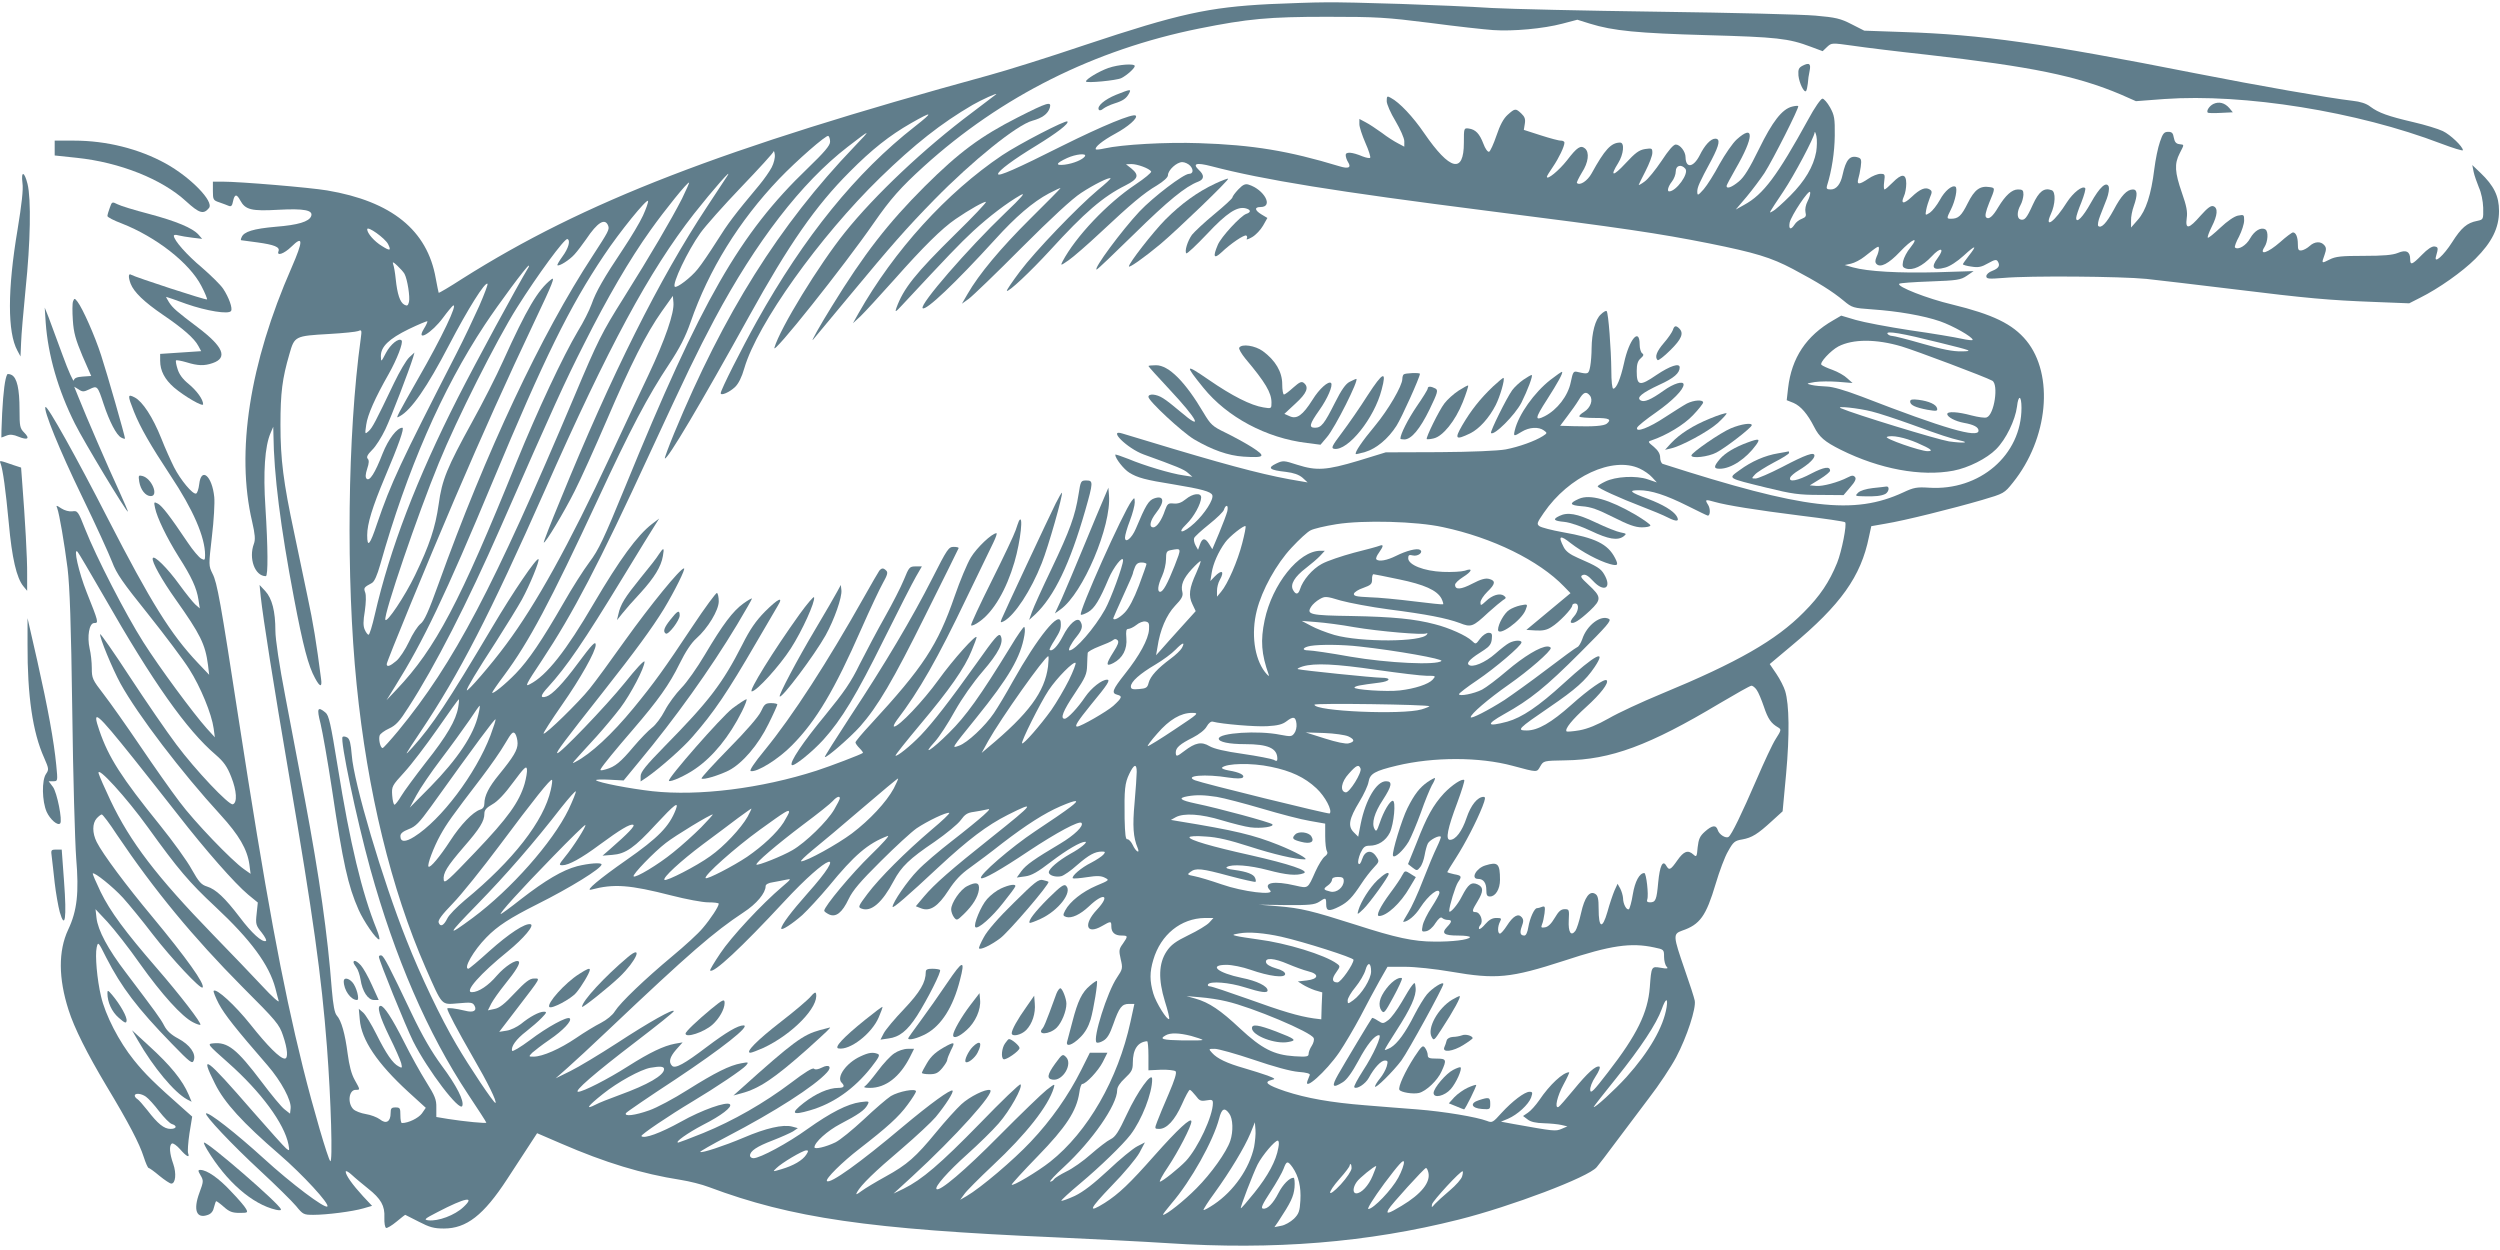 <?xml version="1.0" standalone="no"?>
<!DOCTYPE svg PUBLIC "-//W3C//DTD SVG 20010904//EN"
 "http://www.w3.org/TR/2001/REC-SVG-20010904/DTD/svg10.dtd">
<svg version="1.0" xmlns="http://www.w3.org/2000/svg"
 width="1280pt" height="640pt" viewBox="0 0 1280 640"
 preserveAspectRatio="xMidYMid meet">
<g transform="translate(0,640) scale(0.1,-0.1)"
fill="#607d8b" stroke="none">
<path d="M6500 6379 c-312 -16 -464 -49 -944 -209 -180 -61 -403 -131 -495
-156 -1368 -375 -2069 -646 -2694 -1041 -65 -42 -119 -74 -121 -72 -1 2 -8 36
-15 74 -43 246 -225 394 -556 450 -89 15 -446 45 -537 45 l-48 0 0 -48 c0 -44
2 -48 33 -58 17 -6 39 -14 48 -18 12 -5 18 0 22 23 8 38 19 39 37 5 26 -48 57
-56 196 -48 131 7 179 -2 167 -33 -11 -28 -67 -45 -181 -54 -114 -10 -164 -25
-175 -54 -4 -8 -5 -15 -2 -15 2 0 39 -5 82 -11 88 -12 117 -24 109 -45 -11
-27 28 -14 66 23 61 60 61 31 1 -107 -215 -490 -286 -945 -202 -1301 15 -65
17 -92 9 -113 -28 -75 5 -166 61 -166 12 0 11 147 -2 352 -12 180 -3 313 26
380 l14 33 1 -40 c2 -203 36 -473 105 -836 47 -248 74 -350 108 -411 25 -47
37 -48 31 -5 -24 186 -40 286 -70 425 -19 89 -49 235 -68 325 -55 257 -70 375
-70 552 0 165 9 236 46 363 26 91 28 92 203 102 72 4 139 11 149 15 18 8 19 5
13 -39 -68 -491 -76 -1227 -21 -1771 55 -547 177 -1048 353 -1450 88 -199 78
-189 167 -182 67 6 74 5 84 -13 13 -25 -7 -36 -48 -25 -50 12 -92 17 -92 11 0
-12 51 -109 131 -248 78 -134 123 -227 116 -235 -6 -6 -134 185 -201 300 -79
134 -183 352 -254 532 -124 311 -271 808 -281 949 -5 59 -10 82 -23 90 -9 5
-20 7 -24 3 -14 -14 70 -414 142 -676 126 -454 294 -842 500 -1153 52 -78 94
-143 94 -146 0 -5 -114 6 -196 19 l-60 10 0 48 c1 41 -7 60 -52 132 -29 46
-80 138 -113 204 -62 123 -103 185 -120 185 -21 0 -6 -53 44 -156 30 -60 57
-122 61 -137 6 -26 5 -27 -13 -17 -30 15 -64 65 -114 165 -25 50 -55 99 -67
110 l-23 20 5 -55 c8 -104 90 -225 248 -370 l90 -82 -20 -29 c-18 -24 -69 -49
-102 -49 -5 0 -8 18 -8 40 0 36 -2 40 -25 40 -21 0 -25 -5 -25 -29 0 -44 -23
-58 -55 -32 -15 11 -47 23 -72 27 -25 4 -54 15 -64 25 -31 31 -23 99 12 99 24
0 24 -1 -5 51 -17 30 -28 74 -36 134 -13 101 -32 170 -56 196 -11 13 -18 51
-25 131 -22 287 -63 575 -138 975 -27 142 -72 378 -100 526 -31 160 -51 295
-51 337 0 100 -17 166 -52 204 l-29 31 6 -60 c12 -111 65 -447 145 -915 123
-720 166 -1027 194 -1390 21 -273 30 -598 17 -585 -12 12 -87 267 -140 480
-107 431 -191 888 -331 1795 -90 585 -108 688 -132 733 -20 41 -20 42 -3 190
10 83 15 174 12 202 -11 109 -67 156 -77 66 -3 -25 -10 -46 -16 -48 -17 -6
-80 70 -113 135 -16 32 -46 98 -65 147 -44 110 -96 189 -136 210 -37 19 -38
13 -4 -73 33 -82 83 -169 187 -327 116 -174 177 -315 177 -407 0 -26 -2 -28
-20 -18 -11 6 -42 42 -68 81 -94 140 -132 188 -153 200 -21 11 -22 10 -15 -22
10 -49 59 -151 121 -250 66 -103 92 -160 101 -219 l7 -45 -23 20 c-12 11 -49
57 -81 101 -62 86 -131 154 -137 136 -6 -18 47 -112 118 -212 126 -178 151
-228 165 -335 l6 -50 -58 61 c-139 147 -240 309 -461 739 -158 309 -310 581
-319 571 -13 -12 72 -221 186 -456 71 -146 140 -298 155 -337 23 -61 54 -105
184 -267 86 -108 181 -234 211 -282 58 -91 115 -230 125 -304 l6 -45 -41 45
c-69 77 -244 314 -325 442 -90 141 -243 439 -298 579 -36 92 -39 95 -66 91
-16 -2 -39 4 -56 15 -26 17 -28 17 -21 1 11 -30 36 -176 53 -308 11 -93 18
-282 24 -730 4 -333 14 -672 20 -753 15 -178 5 -270 -41 -367 -51 -109 -50
-249 2 -411 29 -92 95 -223 194 -389 115 -191 169 -295 191 -364 10 -31 21
-56 25 -56 4 0 29 -18 55 -40 27 -22 54 -40 61 -40 22 0 27 52 10 101 -19 53
-22 95 -7 104 6 4 25 -10 42 -29 33 -38 51 -47 41 -20 -3 9 0 54 7 101 l14 86
-35 31 c-162 143 -206 187 -264 259 -75 93 -146 230 -168 327 -20 84 -31 209
-22 249 7 31 8 30 49 -52 78 -152 159 -259 335 -440 96 -99 106 -106 113 -86
13 34 -20 80 -80 112 -36 19 -58 40 -71 65 -19 37 -43 69 -197 273 -91 119
-143 216 -150 280 l-5 44 61 -65 c33 -36 109 -132 167 -215 111 -156 214 -270
271 -299 19 -10 36 -15 38 -13 8 7 -106 155 -225 292 -161 186 -236 287 -286
389 -24 50 -42 92 -40 94 8 8 104 -69 155 -125 29 -32 98 -116 153 -188 96
-124 244 -282 254 -271 15 15 -83 152 -258 363 -131 157 -253 320 -284 382
-23 46 -23 95 0 121 10 11 22 20 26 20 5 0 40 -46 77 -103 192 -285 391 -526
643 -780 175 -175 189 -192 208 -249 24 -70 27 -118 9 -118 -24 0 -88 64 -176
175 -79 99 -174 186 -188 172 -3 -3 9 -33 26 -66 30 -56 86 -127 250 -316 70
-81 123 -180 118 -220 l-3 -27 -28 22 c-16 12 -68 75 -116 139 -129 171 -175
207 -250 199 -31 -3 -29 -5 78 -100 168 -149 287 -311 308 -418 6 -33 5 -34
-12 -20 -10 8 -87 94 -171 190 -242 279 -274 302 -193 141 48 -97 141 -199
331 -363 118 -102 257 -253 244 -265 -12 -13 -185 117 -326 246 -145 132 -284
240 -295 230 -9 -9 133 -160 277 -293 81 -75 163 -156 184 -181 35 -43 39 -45
88 -45 69 0 201 17 256 33 l45 13 -46 49 c-55 60 -89 108 -89 126 0 7 15 -1
32 -17 18 -17 55 -47 82 -69 67 -53 87 -89 84 -149 -1 -28 3 -51 9 -53 5 -2
29 12 53 32 23 19 43 35 45 35 1 0 32 -16 69 -35 56 -29 78 -35 129 -35 115 0
203 68 323 252 37 57 87 133 111 170 l43 66 123 -53 c226 -98 414 -155 612
-186 44 -7 109 -23 145 -37 422 -158 818 -216 1770 -257 195 -9 456 -22 579
-30 544 -36 1023 3 1491 121 266 67 663 217 705 268 11 13 55 70 97 127 43 57
119 159 170 226 52 67 114 161 140 210 55 104 103 251 95 290 -3 16 -26 87
-51 158 -60 174 -61 183 -14 200 92 31 123 75 172 239 19 64 47 140 64 168 26
47 34 54 72 60 50 9 79 27 152 94 l55 50 18 193 c18 199 16 354 -5 423 -6 20
-26 60 -45 88 l-34 50 112 94 c251 209 355 354 396 557 l12 55 74 13 c93 15
342 77 493 121 112 33 114 34 158 89 181 225 212 552 69 727 -70 85 -171 134
-380 185 -127 30 -285 92 -271 106 3 4 75 9 159 12 138 5 156 8 187 29 l35 24
-190 -6 c-192 -5 -352 4 -428 25 l-42 12 32 7 c18 4 49 20 69 36 71 56 74 58
74 41 0 -9 -5 -28 -12 -42 -8 -19 -8 -29 0 -37 20 -20 62 2 119 62 63 67 103
84 54 22 -17 -20 -33 -51 -37 -69 -5 -26 -3 -32 15 -38 35 -11 84 12 131 62
46 50 69 44 31 -8 -37 -49 -24 -66 38 -49 24 6 62 31 95 61 62 57 71 56 26 -1
-16 -21 -30 -40 -30 -43 0 -3 20 -9 44 -12 35 -6 52 -2 85 17 34 19 43 21 50
9 13 -21 4 -35 -29 -48 -17 -6 -30 -18 -30 -27 0 -14 11 -15 88 -9 133 12 602
8 732 -5 63 -7 261 -30 440 -52 389 -48 493 -57 727 -66 l178 -7 55 28 c95 47
218 134 284 200 85 85 121 158 121 245 0 76 -26 129 -95 195 l-42 40 7 -35 c4
-19 17 -55 27 -80 12 -26 21 -69 22 -104 1 -60 1 -60 -31 -67 -52 -10 -81 -35
-128 -109 -44 -69 -94 -113 -83 -74 13 45 12 49 -7 52 -13 2 -36 -13 -65 -43
-50 -51 -60 -55 -60 -21 0 38 -21 49 -63 31 -27 -11 -74 -15 -175 -15 -115 0
-144 -3 -175 -19 -41 -21 -42 -21 -25 25 9 26 9 36 -1 48 -18 22 -50 20 -75
-3 -12 -11 -30 -21 -41 -23 -17 -2 -20 3 -20 32 0 36 -10 60 -25 60 -5 0 -35
-22 -66 -50 -63 -55 -109 -70 -80 -25 18 28 21 80 5 90 -22 14 -56 -6 -78 -45
-20 -37 -62 -62 -78 -47 -3 4 6 29 21 56 14 28 26 65 26 82 0 30 -1 31 -32 25
-19 -4 -54 -28 -90 -62 -33 -31 -61 -54 -64 -51 -3 3 6 28 20 56 30 59 33 96
9 105 -13 5 -30 -8 -66 -48 -60 -69 -79 -73 -71 -13 5 32 -1 63 -25 131 -36
104 -39 147 -11 201 24 48 25 43 -2 47 -17 2 -24 12 -28 33 -4 24 -10 30 -29
30 -21 0 -28 -9 -42 -51 -10 -28 -23 -91 -29 -140 -16 -130 -43 -213 -84 -259
l-35 -40 0 35 c-1 19 6 53 14 75 20 57 19 85 -4 85 -31 0 -60 -31 -99 -105
-37 -68 -64 -96 -79 -82 -4 5 0 28 10 53 9 24 25 63 34 87 9 24 13 51 10 61
-12 30 -47 -2 -92 -83 -40 -72 -75 -108 -75 -77 0 9 12 45 27 81 14 36 23 68
19 72 -14 14 -61 -23 -93 -72 -62 -99 -118 -141 -83 -62 24 51 26 115 5 123
-39 15 -66 -6 -97 -74 -32 -71 -43 -83 -65 -75 -17 7 -16 41 2 73 8 14 14 37
15 53 0 23 -4 27 -28 27 -31 0 -64 -30 -101 -91 -28 -48 -49 -65 -62 -52 -7 7
-2 30 15 73 32 77 32 78 4 82 -50 8 -78 -12 -113 -82 -33 -66 -48 -80 -86 -80
-23 0 -23 2 0 48 22 44 35 108 23 116 -17 10 -55 -21 -80 -68 -15 -27 -38 -56
-51 -65 -24 -15 -24 -15 -19 14 3 17 12 45 19 63 12 28 12 34 -1 42 -22 14
-50 2 -92 -38 -41 -39 -58 -37 -40 3 7 14 12 44 12 65 0 52 -23 53 -70 5 -19
-19 -37 -35 -41 -35 -4 0 -5 18 -2 40 5 37 4 40 -19 40 -14 0 -42 -11 -62 -25
-46 -31 -60 -32 -52 -2 4 12 10 41 13 63 5 36 2 43 -14 48 -41 13 -62 -11 -79
-89 -10 -48 -32 -75 -60 -75 -20 0 -24 4 -20 18 25 79 39 173 40 257 1 89 -2
105 -24 145 -14 25 -32 45 -39 45 -8 0 -41 -47 -72 -105 -160 -291 -230 -385
-329 -439 l-43 -24 56 66 c30 36 71 91 91 121 44 69 179 336 173 343 -3 2 -17
1 -32 -3 -51 -13 -100 -76 -169 -217 -49 -100 -76 -144 -103 -166 -36 -30 -63
-40 -63 -23 0 4 21 43 46 87 95 164 97 233 6 151 -21 -19 -60 -76 -88 -126
-27 -51 -63 -108 -81 -129 -30 -33 -32 -34 -33 -13 0 23 9 45 74 165 40 77 45
107 18 107 -23 0 -54 -33 -80 -86 -32 -62 -71 -67 -72 -9 0 29 -28 65 -50 65
-12 0 -37 -29 -73 -84 -31 -46 -69 -93 -86 -105 -17 -13 -31 -20 -31 -18 0 2
16 34 35 71 19 37 35 79 35 93 0 24 -2 25 -37 20 -31 -5 -50 -19 -100 -73 -65
-70 -82 -69 -38 1 28 45 34 105 10 105 -46 0 -79 -36 -146 -158 -21 -38 -60
-64 -75 -49 -3 2 9 26 25 53 34 52 40 104 16 124 -22 18 -40 7 -92 -61 -41
-52 -103 -103 -103 -84 0 4 14 26 31 51 30 44 59 104 59 124 0 5 -8 10 -17 10
-10 -1 -57 12 -104 27 l-87 28 5 31 c4 24 0 36 -18 53 -29 27 -32 27 -70 -7
-21 -19 -39 -52 -57 -106 -15 -44 -32 -81 -38 -83 -7 -2 -20 16 -29 41 -20 52
-40 73 -75 78 -25 3 -25 2 -25 -73 0 -160 -71 -143 -203 49 -58 85 -127 158
-171 181 -19 11 -21 9 -21 -17 0 -15 20 -61 45 -102 24 -41 45 -87 45 -103 l0
-28 -32 17 c-18 9 -56 33 -83 54 -28 20 -65 45 -83 54 l-32 17 0 -27 c0 -14
14 -57 31 -96 17 -38 28 -73 24 -76 -3 -3 -20 0 -38 7 -55 23 -87 25 -87 7 0
-9 5 -25 12 -36 18 -28 3 -36 -45 -21 -261 79 -442 109 -717 118 -169 6 -396
-7 -485 -27 -22 -5 -41 -7 -44 -5 -9 10 32 44 100 81 65 35 116 80 104 92 -13
13 -172 -53 -375 -154 -237 -119 -330 -160 -330 -145 0 16 80 75 195 145 106
65 170 114 160 124 -8 9 -249 -116 -334 -173 -284 -191 -554 -488 -736 -810
l-28 -50 38 35 c20 19 99 105 175 190 146 165 242 260 312 308 71 49 150 93
156 88 3 -3 -67 -77 -155 -163 -208 -205 -267 -279 -304 -381 -8 -23 -3 -20
32 18 232 249 291 311 362 377 84 77 171 143 242 184 29 16 7 -10 -79 -92
-191 -183 -439 -469 -422 -487 16 -15 167 128 371 352 105 116 193 192 276
236 32 17 59 29 59 27 0 -2 -70 -73 -156 -158 -151 -150 -262 -283 -320 -384
l-29 -50 35 25 c19 14 141 131 270 261 154 154 259 251 305 281 67 44 144 82
151 75 2 -2 -27 -29 -64 -59 -106 -89 -322 -314 -400 -418 -39 -52 -69 -96
-67 -99 8 -8 119 96 221 207 177 194 271 275 387 333 65 33 71 52 30 86 l-28
22 28 1 c30 0 91 -22 101 -38 3 -5 -33 -35 -81 -67 -144 -96 -306 -267 -373
-394 -11 -22 -10 -22 32 7 23 16 97 80 163 142 157 147 221 201 289 241 34 21
56 41 56 52 0 26 45 67 73 67 13 0 32 -9 41 -19 18 -20 15 -41 -6 -41 -28 0
-183 -118 -254 -193 -90 -96 -239 -297 -219 -297 4 0 91 83 194 184 171 168
260 241 326 266 31 12 32 33 4 59 -36 34 -14 40 63 20 268 -70 633 -129 1418
-229 694 -88 873 -115 1130 -166 238 -48 317 -72 429 -131 130 -69 202 -114
261 -163 43 -36 49 -37 145 -44 132 -9 264 -32 348 -61 66 -23 167 -80 167
-95 0 -4 -26 -1 -58 6 -31 7 -149 27 -262 43 -112 17 -238 41 -279 53 l-74 22
-41 -24 c-138 -79 -213 -192 -231 -347 l-7 -62 35 -14 c37 -16 72 -57 105
-122 27 -53 53 -76 137 -118 199 -99 411 -138 576 -107 78 15 171 62 219 110
51 51 98 149 107 218 7 63 23 58 23 -6 0 -242 -214 -426 -474 -409 -62 4 -78
1 -131 -24 -253 -117 -506 -87 -1232 146 -7 3 -13 17 -13 32 0 19 -10 36 -32
55 -31 25 -32 27 -13 33 77 26 167 80 213 129 29 30 52 60 52 65 0 16 -47 13
-83 -5 -17 -9 -67 -41 -112 -70 -81 -54 -152 -81 -143 -54 2 8 47 44 99 80 82
58 139 115 139 141 0 21 -51 6 -102 -31 -66 -47 -100 -61 -118 -50 -23 14 6
38 96 80 75 34 104 60 104 89 0 24 -49 8 -119 -39 -86 -59 -101 -56 -101 20 0
34 5 52 20 65 16 14 17 20 8 26 -7 5 -13 25 -13 45 0 90 -54 27 -80 -95 -18
-81 -39 -131 -55 -131 -6 0 -10 39 -10 93 -1 109 -15 296 -24 304 -3 4 -17 -4
-30 -17 -28 -25 -46 -93 -47 -173 0 -29 -3 -70 -7 -92 -8 -41 -10 -42 -62 -30
-24 6 -26 4 -38 -53 -14 -69 -69 -140 -133 -173 -52 -26 -51 -12 11 84 57 89
83 137 78 143 -2 2 -29 -17 -60 -41 -83 -65 -163 -178 -182 -257 -8 -33 -6
-34 36 -8 38 23 86 26 113 6 18 -13 17 -14 -6 -29 -39 -25 -122 -55 -190 -68
-38 -7 -174 -13 -339 -14 l-275 -1 -140 -43 c-164 -49 -214 -52 -312 -21 -71
23 -74 23 -110 6 -46 -22 -33 -33 51 -42 40 -5 66 -14 85 -30 l26 -24 -35 6
c-156 25 -321 67 -650 165 -129 39 -247 74 -262 79 -80 26 23 -76 108 -107
169 -61 206 -76 226 -94 l23 -20 -45 7 c-65 9 -204 51 -282 84 -38 15 -68 25
-68 22 0 -19 44 -75 72 -92 42 -26 82 -37 226 -60 145 -24 192 -37 199 -55 8
-22 -39 -95 -91 -143 -58 -54 -96 -58 -41 -5 38 37 74 103 75 136 0 26 -43 21
-79 -9 -22 -18 -40 -24 -62 -22 -27 3 -32 -1 -44 -34 -17 -52 -43 -88 -60 -88
-24 0 -17 34 15 75 45 57 40 91 -11 73 -28 -10 -43 -34 -94 -156 -21 -49 -55
-76 -55 -44 0 11 11 50 25 86 14 37 25 79 25 94 -1 26 -1 26 -16 7 -43 -56
-273 -570 -260 -582 3 -3 19 3 37 13 33 19 59 62 105 171 25 59 74 121 74 94
0 -28 -63 -199 -92 -251 -53 -95 -153 -210 -182 -210 -10 0 8 36 36 70 29 36
34 55 19 79 -15 24 -57 -12 -90 -78 -26 -50 -55 -80 -67 -68 -2 2 9 24 26 50
29 47 33 58 31 90 -4 66 -117 -73 -246 -303 -32 -58 -75 -130 -96 -161 -45
-67 -137 -153 -179 -167 -39 -14 -42 -19 88 142 168 208 228 311 247 424 4 23
3 42 -2 42 -4 -1 -35 -44 -67 -98 -159 -259 -230 -358 -317 -444 -89 -89 -144
-123 -72 -45 21 23 67 93 101 155 39 69 94 147 143 204 82 95 110 150 92 183
-9 15 -29 -8 -123 -141 -139 -195 -223 -303 -286 -369 -53 -55 -122 -110 -129
-104 -2 3 55 74 126 159 149 177 229 291 264 379 14 33 25 64 25 68 0 20 -121
-115 -195 -218 -78 -108 -202 -239 -227 -239 -6 0 1 15 14 33 114 149 209 316
358 628 62 129 123 255 136 281 13 27 20 48 16 48 -23 0 -101 -74 -131 -124
-19 -31 -56 -120 -83 -198 -87 -252 -161 -364 -430 -656 -43 -46 -78 -88 -78
-93 0 -5 9 -18 21 -30 11 -11 19 -22 17 -24 -7 -7 -167 -68 -238 -91 -283 -91
-602 -131 -840 -105 -115 13 -276 44 -288 56 -4 4 26 5 67 3 l74 -4 79 96
c184 221 365 474 502 702 42 70 76 130 76 133 0 4 -20 -8 -44 -25 -54 -39
-105 -107 -197 -262 -39 -66 -93 -143 -121 -171 -28 -29 -66 -80 -84 -115 -18
-35 -47 -74 -66 -88 -18 -14 -60 -57 -93 -96 -68 -81 -96 -104 -143 -117 -24
-7 -31 -7 -26 2 12 21 76 99 165 202 129 150 186 230 238 336 31 63 61 108 86
130 59 52 115 145 115 190 0 21 -4 40 -9 43 -4 3 -61 -74 -126 -172 -144 -217
-196 -289 -301 -417 -111 -135 -220 -236 -298 -276 -23 -12 -28 -19 109 131
37 41 92 107 121 145 54 72 124 206 124 237 0 11 -44 -36 -101 -108 -97 -120
-337 -370 -346 -360 -6 5 35 60 237 316 163 207 248 323 309 422 56 93 113
208 103 208 -19 0 -172 -188 -301 -368 -73 -103 -155 -215 -182 -248 -54 -68
-228 -238 -236 -230 -3 2 40 69 95 148 93 133 172 273 172 306 0 23 -19 3 -91
-94 -76 -103 -131 -160 -161 -170 -34 -11 -32 5 8 48 95 104 183 233 384 563
80 132 155 253 166 270 l19 30 -37 -28 c-75 -58 -165 -181 -298 -407 -142
-243 -242 -370 -327 -413 -27 -15 -21 -2 61 121 160 242 289 488 554 1063 189
408 238 510 330 684 212 397 446 701 682 883 122 94 123 94 34 1 -385 -402
-668 -853 -923 -1469 -28 -68 -49 -125 -47 -127 11 -11 184 280 431 727 204
369 341 566 515 740 114 115 204 186 314 249 112 64 118 60 21 -16 -301 -235
-567 -563 -810 -998 -77 -138 -185 -352 -185 -368 0 -15 44 4 73 31 18 17 35
51 48 97 66 226 385 673 695 975 177 172 313 279 474 373 43 25 131 65 120 54
-3 -2 -59 -45 -125 -95 -241 -180 -496 -421 -649 -612 -132 -164 -332 -490
-361 -590 -15 -48 355 416 510 640 84 121 136 180 255 288 396 359 874 598
1410 706 249 50 356 60 655 60 255 0 302 -3 525 -31 135 -18 281 -34 325 -37
101 -7 257 7 355 33 l76 20 64 -20 c119 -37 245 -49 600 -59 357 -10 417 -16
533 -60 l59 -22 23 22 c23 21 23 21 131 6 60 -9 231 -30 379 -46 538 -61 770
-109 994 -204 l77 -34 145 11 c409 29 988 -64 1417 -228 61 -23 112 -39 112
-34 0 18 -63 79 -103 98 -23 11 -91 32 -152 46 -128 30 -176 47 -219 79 -20
16 -52 26 -91 30 -121 14 -481 77 -806 141 -780 154 -1092 198 -1494 211
l-200 7 -65 33 c-56 29 -81 35 -185 44 -66 6 -428 15 -805 20 -377 5 -759 14
-850 19 -235 15 -725 31 -855 29 -60 0 -189 -5 -285 -9z m2799 -756 c-14 -76
-58 -150 -133 -225 -38 -38 -78 -74 -89 -79 -23 -13 -26 -19 54 101 56 84 158
276 160 302 1 7 5 -2 9 -19 4 -18 3 -54 -1 -80z m-5049 51 c0 -19 -29 -53
-116 -137 -346 -332 -543 -675 -932 -1627 -110 -268 -137 -326 -184 -388 -30
-40 -90 -134 -133 -210 -110 -191 -179 -293 -244 -360 -53 -55 -121 -110 -121
-98 0 3 27 43 61 88 128 173 233 370 481 903 165 356 255 527 364 691 54 82
83 138 110 215 93 268 248 518 453 733 88 92 242 227 252 220 5 -3 9 -16 9
-30z m-299 -131 c-11 -21 -39 -61 -63 -90 -128 -153 -161 -197 -218 -288 -35
-55 -78 -119 -98 -143 -34 -43 -108 -99 -117 -90 -15 14 66 184 131 275 24 34
118 140 209 235 91 95 166 177 166 183 1 5 4 -2 6 -17 2 -15 -5 -44 -16 -65z
m1604 57 c-11 -17 -58 -37 -103 -43 -51 -6 -47 7 12 34 44 20 101 26 91 9z
m3074 -64 c20 -24 -47 -116 -83 -116 -12 0 -5 26 14 50 11 14 20 37 20 53 0
30 28 38 49 13z m-4906 -38 c-4 -7 -51 -78 -104 -158 -242 -366 -488 -857
-750 -1500 -49 -118 -87 -216 -85 -218 7 -6 105 157 158 263 31 61 104 223
163 360 124 290 204 448 283 560 l57 80 3 -34 c5 -52 -42 -189 -128 -371 -43
-91 -131 -277 -195 -415 -212 -455 -381 -760 -534 -965 -75 -102 -201 -247
-201 -234 0 12 47 90 150 249 53 83 112 179 132 215 40 73 92 200 85 207 -10
9 -130 -168 -236 -347 -231 -389 -307 -503 -409 -617 -47 -52 -42 -44 42 82
198 295 353 597 636 1235 326 737 534 1122 763 1415 98 124 203 244 170 193z
m-231 -115 c-56 -109 -160 -287 -300 -510 -110 -175 -130 -214 -252 -504 -415
-982 -615 -1363 -901 -1711 -40 -48 -76 -88 -80 -88 -12 0 -22 47 -15 65 3 8
24 24 48 35 35 16 54 37 99 108 136 210 301 533 472 922 274 624 329 745 428
940 118 235 232 431 340 582 74 104 191 249 197 243 2 -1 -15 -38 -36 -82z
m5763 -13 c-10 -19 -14 -42 -11 -56 5 -20 2 -26 -18 -34 -14 -5 -31 -18 -38
-30 -19 -29 -31 -25 -25 10 8 37 101 176 105 156 2 -8 -4 -29 -13 -46z m-5963
-74 c-16 -35 -61 -110 -99 -167 -103 -154 -142 -223 -164 -286 -11 -31 -42
-93 -70 -138 -76 -128 -207 -407 -314 -670 -292 -722 -415 -955 -614 -1165
l-52 -55 44 71 c144 230 256 464 502 1054 261 625 391 890 567 1152 79 119
221 294 226 279 2 -6 -10 -40 -26 -75z m-178 -52 c7 -19 1 -30 -79 -153 -264
-403 -547 -1005 -790 -1681 -51 -142 -73 -190 -92 -204 -14 -11 -41 -52 -59
-92 -19 -40 -48 -84 -65 -98 -32 -27 -49 -33 -49 -16 0 13 208 519 348 846
145 338 266 607 412 915 90 189 104 226 82 208 -68 -53 -126 -152 -245 -415
-35 -78 -107 -220 -160 -315 -128 -233 -154 -295 -171 -421 -17 -120 -47 -209
-121 -363 -52 -108 -146 -248 -152 -228 -9 27 166 541 274 803 91 223 297 632
400 795 105 167 244 356 258 351 17 -6 6 -47 -25 -89 -16 -22 -28 -42 -26 -45
8 -7 61 26 87 55 14 15 41 51 60 78 58 87 97 111 113 69z m-1127 -94 c17 -34
10 -36 -31 -10 -40 24 -76 66 -76 86 0 20 92 -46 107 -76z m84 -152 c15 -28
29 -118 23 -144 -5 -19 -9 -22 -24 -14 -22 12 -36 54 -44 132 -3 31 -9 65 -13
75 -5 14 0 13 21 -7 15 -14 32 -33 37 -42z m636 35 c-62 -103 -270 -487 -362
-668 -213 -420 -348 -773 -426 -1112 -13 -57 -27 -103 -32 -103 -4 0 -13 11
-19 25 -9 19 -9 44 0 97 6 43 7 80 2 94 -9 24 -7 27 34 49 13 7 27 39 43 95
136 482 316 896 535 1227 70 106 216 303 225 303 2 0 2 -3 0 -7z m-253 -199
c-27 -60 -79 -170 -117 -244 -288 -562 -335 -662 -407 -873 -36 -108 -50 -124
-50 -57 0 58 27 145 90 295 71 167 102 255 90 255 -27 0 -71 -57 -101 -132
-39 -101 -67 -144 -82 -129 -7 7 -6 23 3 51 10 29 10 44 3 51 -8 8 -2 21 22
45 19 18 49 66 68 106 31 65 122 303 142 368 l7 25 -27 -25 c-15 -14 -49 -72
-77 -130 -97 -203 -111 -229 -130 -247 -20 -18 -20 -17 -13 32 7 51 45 137
115 260 42 74 76 162 66 172 -14 15 -57 -20 -80 -64 -25 -48 -25 -48 -26 -16
0 48 41 88 143 138 50 24 93 42 95 40 2 -2 -6 -20 -18 -39 -43 -71 41 -21 99
58 22 30 45 57 50 61 29 17 -58 -165 -179 -375 -42 -74 -85 -150 -94 -168 -16
-32 -16 -33 1 -23 59 32 139 147 253 366 96 184 184 324 196 312 3 -3 -16 -53
-42 -113z m7479 -189 c166 -41 170 -43 111 -44 -45 -1 -100 10 -200 39 -76 22
-147 40 -156 40 -9 0 -20 5 -24 11 -10 17 74 3 269 -46z m-196 -19 c73 -22
429 -156 463 -175 34 -18 11 -174 -28 -188 -8 -4 -43 1 -78 10 -70 19 -124 22
-124 7 0 -15 41 -37 85 -45 51 -9 75 -22 75 -40 0 -40 -174 10 -597 174 -87
33 -149 51 -180 52 -27 1 -61 4 -78 8 -28 7 -28 7 17 15 27 4 81 4 120 1 l73
-6 -27 24 c-14 14 -48 33 -75 43 -26 9 -52 21 -57 26 -12 10 47 73 86 94 75
39 194 39 325 0z m-1597 -251 c18 -22 4 -63 -30 -84 -17 -10 -27 -21 -23 -24
3 -4 39 -7 80 -7 72 0 86 -7 60 -29 -15 -12 -69 -16 -170 -13 l-69 2 36 48
c20 26 47 64 59 84 24 41 38 46 57 23z m1444 -82 c33 -8 125 -38 205 -67 150
-55 195 -69 245 -81 56 -12 18 -15 -55 -5 -61 10 -483 139 -554 170 -30 13 89
1 159 -17z m231 -160 c73 -32 87 -43 54 -43 -37 0 -225 66 -208 73 24 11 91
-3 154 -30z m-1420 -132 c22 -10 51 -30 64 -45 l24 -26 -47 16 c-59 20 -164
15 -218 -12 -21 -10 -38 -21 -38 -24 0 -9 112 -60 227 -104 50 -19 110 -44
133 -56 45 -23 61 -20 44 8 -17 27 -70 59 -147 88 -92 34 -102 44 -46 44 63 0
137 -24 251 -81 54 -27 99 -49 102 -49 13 0 14 36 1 56 -17 27 -14 28 35 14
60 -17 207 -41 438 -70 123 -15 226 -30 229 -34 10 -10 -17 -148 -41 -208 -40
-98 -87 -169 -171 -253 -141 -143 -338 -256 -730 -418 -99 -41 -220 -97 -268
-125 -60 -34 -107 -53 -149 -61 -34 -6 -64 -8 -67 -6 -11 12 28 60 101 126 73
66 117 123 104 136 -10 11 -93 -47 -181 -126 -102 -91 -171 -131 -228 -131
-54 0 -45 9 116 119 135 92 185 137 231 205 65 97 5 66 -157 -82 -130 -119
-215 -176 -290 -197 -106 -28 -111 -15 -17 38 135 75 214 139 390 315 137 137
162 165 148 173 -41 23 -114 -32 -137 -104 -7 -19 -18 -38 -25 -40 -8 -3 -79
-55 -159 -116 -80 -61 -177 -130 -214 -155 -83 -53 -173 -99 -173 -88 0 16 88
92 195 167 103 72 215 170 215 187 0 4 -8 8 -17 8 -37 0 -121 -51 -208 -125
-49 -42 -106 -85 -127 -96 -41 -21 -118 -36 -118 -23 1 5 42 37 93 71 93 63
227 177 227 194 0 13 -37 11 -63 -3 -12 -6 -44 -31 -70 -54 -53 -47 -120 -75
-138 -57 -11 11 12 33 81 76 26 17 36 31 38 55 3 27 0 32 -17 32 -11 0 -30
-13 -43 -30 -22 -30 -22 -30 -42 -11 -28 27 -118 67 -190 85 -102 27 -214 38
-425 42 -216 3 -234 8 -207 49 7 11 26 28 42 37 28 16 33 16 109 -7 44 -12
154 -33 245 -45 195 -25 296 -45 364 -70 58 -23 67 -20 146 54 31 28 65 56 75
63 17 10 18 13 5 23 -21 15 -60 3 -92 -28 -26 -24 -28 -24 -28 -6 0 11 16 35
35 54 42 40 44 57 9 66 -18 5 -43 -2 -85 -24 -59 -31 -89 -33 -89 -6 0 8 18
25 40 39 48 30 53 49 10 33 -17 -5 -67 -8 -113 -6 -97 4 -177 36 -177 70 0 16
5 19 24 14 26 -6 56 17 36 29 -15 9 -68 -4 -122 -31 -46 -23 -88 -31 -101 -18
-4 4 2 19 13 34 24 34 25 44 4 36 -9 -4 -68 -20 -132 -36 -63 -17 -137 -42
-164 -57 -49 -26 -98 -84 -112 -130 -9 -28 -22 -29 -36 -3 -15 28 8 67 67 112
26 20 59 48 72 62 l24 26 -24 0 c-109 -1 -245 -171 -284 -355 -22 -105 -17
-173 21 -280 4 -11 -5 -4 -20 15 -54 71 -71 197 -41 315 26 104 100 238 178
321 38 41 82 82 98 89 15 8 74 22 131 31 137 22 411 15 546 -15 254 -54 492
-171 620 -304 l33 -34 -113 -94 -113 -94 48 -3 c35 -2 57 2 81 18 37 22 106
94 106 110 0 6 7 10 15 10 22 0 18 -40 -7 -67 -12 -13 -18 -26 -15 -30 11 -10
42 9 97 60 61 58 60 71 -8 134 -39 36 -43 43 -28 49 13 5 27 -3 52 -30 57 -62
99 -37 57 34 -17 29 -34 40 -135 84 -39 17 -61 33 -72 55 -30 58 -19 64 36 20
58 -45 144 -91 201 -107 40 -11 45 -6 26 31 -37 72 -101 103 -267 132 -56 10
-110 24 -120 31 -15 11 -13 17 22 68 128 187 353 291 491 227z m-2111 -218
c-4 -16 -23 -66 -42 -112 l-35 -83 -16 26 c-20 33 -35 33 -47 -1 l-10 -28 -13
23 c-7 13 -10 30 -7 37 2 7 37 39 77 71 39 31 74 65 76 75 3 11 9 19 14 19 5
0 6 -12 3 -27z m76 -165 c-23 -90 -74 -208 -108 -248 l-21 -25 0 30 c0 17 6
41 14 55 26 46 11 56 -26 18 l-22 -23 7 43 c7 45 33 106 69 155 21 30 97 90
104 83 3 -2 -5 -42 -17 -88z m-346 -115 c-37 -93 -59 -133 -74 -133 -16 0 -12
34 10 81 11 24 20 63 20 86 0 35 3 42 23 46 58 11 57 13 21 -80z m-5484 -153
c254 -445 426 -688 575 -815 40 -35 58 -59 79 -113 28 -70 32 -132 8 -140 -20
-6 -192 176 -289 306 -49 65 -156 221 -238 346 -82 126 -151 224 -152 219 -5
-14 63 -178 104 -253 89 -161 312 -454 512 -672 95 -104 137 -176 148 -255 l6
-47 -34 24 c-63 44 -255 244 -330 345 -42 55 -132 183 -201 285 -69 102 -153
221 -187 265 -58 75 -61 82 -61 135 0 30 -5 75 -11 99 -14 63 -2 131 23 131
24 0 23 4 -38 157 -41 103 -70 232 -47 208 5 -5 65 -107 133 -225z m5595 117
c-36 -78 -41 -117 -20 -160 l17 -36 -75 -83 c-41 -46 -87 -96 -101 -113 l-27
-30 7 40 c13 90 46 166 90 213 34 35 42 50 38 69 -10 37 4 71 48 119 22 24 43
43 45 41 2 -2 -8 -29 -22 -60z m-255 45 c0 -4 -18 -54 -39 -111 -26 -68 -51
-115 -72 -137 -28 -29 -59 -44 -59 -29 0 2 23 53 50 113 28 60 50 112 50 115
0 3 4 17 10 31 7 19 17 26 35 26 14 0 25 -4 25 -8z m1292 -78 c131 -27 195
-56 218 -98 7 -14 11 -28 9 -30 -2 -2 -69 5 -149 15 -80 10 -182 20 -228 21
-66 3 -82 6 -80 18 2 8 23 22 48 30 39 14 45 20 45 43 -1 15 3 27 7 27 4 0 63
-12 130 -26z m-1279 -257 c-3 -50 -49 -134 -123 -227 -64 -81 -71 -99 -40
-107 28 -7 25 -16 -20 -57 -33 -29 -166 -106 -185 -106 -15 0 2 27 70 111 87
105 102 129 83 129 -27 0 -80 -42 -111 -87 -39 -58 -91 -113 -106 -113 -24 0
-8 41 52 130 55 82 62 99 63 144 1 28 2 56 3 63 0 6 27 21 58 33 32 12 64 26
71 32 9 8 16 8 24 0 8 -8 2 -24 -21 -60 -40 -63 -40 -77 -1 -57 48 25 72 71
67 128 -3 36 -1 47 10 47 8 0 27 9 41 20 14 12 35 20 46 18 18 -3 21 -9 19
-41z m1050 12 c130 -22 355 -41 370 -32 6 3 7 1 3 -5 -24 -40 -339 -41 -474
-3 -41 12 -95 33 -120 47 l-47 25 75 -6 c41 -3 128 -14 193 -26z m-882 -107
c-6 -11 -32 -36 -58 -55 -66 -49 -103 -89 -112 -123 -6 -25 -13 -29 -49 -32
-33 -3 -42 0 -42 13 0 25 47 66 125 112 39 23 85 57 104 77 37 38 50 41 32 8z
m909 8 c192 -21 430 -64 420 -74 -23 -23 -275 -11 -467 22 -99 18 -196 32
-214 32 -37 0 -29 16 11 23 46 8 164 7 250 -3z m-1594 -102 c-17 -131 -99
-242 -307 -415 l-33 -28 33 60 c66 118 291 435 308 435 3 0 2 -24 -1 -52z
m107 -70 c-23 -46 -63 -114 -90 -153 -56 -78 -143 -178 -150 -171 -7 7 93 207
136 272 42 63 128 150 138 140 3 -3 -12 -43 -34 -88z m1577 52 c113 -16 227
-30 254 -30 48 0 49 0 31 -20 -21 -23 -90 -46 -168 -55 -67 -8 -239 4 -232 15
5 8 25 12 128 25 56 7 63 25 10 25 -39 0 -410 38 -428 44 -5 2 6 8 25 14 61
18 168 13 380 -18z m1944 -102 c9 -12 25 -51 37 -86 21 -63 37 -86 74 -107 16
-10 15 -14 -13 -58 -17 -26 -60 -119 -97 -205 -77 -178 -130 -288 -145 -297
-14 -9 -48 12 -55 35 -9 28 -29 25 -66 -8 -26 -23 -32 -38 -37 -80 -4 -49 -6
-52 -22 -37 -28 25 -49 17 -82 -30 -35 -50 -42 -53 -57 -27 -18 31 -33 -2 -41
-86 -8 -89 -13 -102 -42 -102 -14 0 -18 5 -14 15 8 22 -5 135 -15 135 -25 0
-48 -43 -59 -109 -6 -39 -16 -73 -20 -76 -12 -7 -30 27 -30 57 -1 13 -7 34
-14 48 l-14 25 -16 -35 c-8 -19 -25 -68 -36 -109 -26 -90 -45 -84 -45 16 0 51
-4 68 -17 76 -29 19 -55 -17 -73 -98 -9 -41 -22 -81 -29 -91 -23 -30 -37 -7
-34 54 3 55 2 57 -21 57 -19 0 -31 -11 -51 -45 -17 -29 -34 -46 -50 -48 -19
-3 -21 -1 -15 15 5 10 10 36 13 57 4 34 2 38 -13 33 -9 -4 -21 -7 -26 -7 -13
0 -36 -50 -44 -97 -4 -26 -12 -43 -20 -43 -22 0 -25 15 -13 48 9 24 9 34 -1
46 -18 21 -44 6 -76 -44 -14 -22 -30 -40 -35 -40 -13 0 -13 36 0 61 9 17 7 19
-19 19 -20 0 -37 -9 -56 -31 -14 -17 -29 -29 -32 -25 -3 3 0 13 7 21 16 19 -1
65 -25 65 -20 0 -19 8 10 55 31 51 31 73 0 87 -31 14 -48 1 -80 -61 -22 -45
-65 -93 -65 -75 0 25 32 128 45 147 21 30 19 34 -20 41 -19 4 -35 9 -35 11 0
2 20 35 44 72 48 75 106 187 136 263 15 39 17 50 6 50 -31 0 -65 -42 -87 -107
-23 -69 -56 -113 -85 -113 -24 0 -13 57 38 192 22 60 38 111 35 114 -10 10
-63 -25 -104 -68 -55 -60 -88 -119 -139 -251 l-45 -111 23 -18 c22 -17 24 -17
39 2 9 10 19 38 23 61 4 23 11 50 17 61 10 18 57 43 66 34 2 -2 -7 -26 -20
-53 -13 -26 -45 -102 -71 -169 -25 -66 -60 -142 -76 -167 -16 -26 -28 -47 -25
-47 22 0 61 32 86 72 43 66 99 109 99 76 0 -6 -18 -39 -40 -73 -22 -33 -43
-76 -46 -94 -6 -30 -5 -33 17 -29 14 2 34 18 48 41 17 25 28 34 35 27 5 -5 18
-10 28 -10 23 0 23 -9 -3 -36 -31 -33 -16 -44 57 -44 36 0 63 -4 60 -9 -8 -13
-90 -23 -182 -22 -106 0 -198 20 -402 86 -229 73 -281 85 -397 95 l-100 8 140
-2 c119 -1 145 2 168 16 35 24 37 23 37 -12 0 -36 15 -38 68 -11 43 22 66 46
112 116 18 28 46 64 63 82 29 31 30 33 13 58 -24 37 -58 30 -72 -14 -7 -22
-14 -30 -19 -22 -4 7 1 30 10 52 15 32 23 39 47 39 44 0 83 25 104 67 21 45
32 163 15 163 -15 0 -47 -54 -67 -114 -14 -41 -18 -46 -26 -31 -17 29 -1 84
42 149 47 73 51 96 16 96 -48 0 -104 -94 -129 -217 l-13 -67 -23 23 c-31 31
-24 69 29 156 23 38 44 83 47 102 7 42 32 56 145 83 188 45 423 45 593 -1 130
-35 123 -34 141 -3 17 29 17 29 128 31 233 3 430 76 791 292 83 49 155 90 162
90 6 1 19 -9 27 -21z m-6648 -89 c-11 -66 -58 -147 -166 -283 -55 -71 -112
-148 -126 -172 -14 -24 -30 -44 -34 -44 -5 0 -10 21 -12 48 -3 46 -1 49 62
118 36 39 112 139 170 222 58 84 107 152 109 152 2 0 1 -18 -3 -41z m4973 5
c1 -1 -17 -9 -40 -16 -98 -29 -549 -10 -549 24 0 9 578 1 589 -8z m-4870 -43
c-23 -103 -106 -227 -246 -370 l-105 -106 34 63 c18 34 75 118 126 185 51 67
116 157 145 199 28 43 52 76 53 75 2 -1 -1 -22 -7 -46z m3565 -76 c-70 -47
-132 -85 -137 -85 -5 0 17 29 48 64 62 72 121 106 178 106 38 0 36 -2 -89 -85z
m-5329 -150 c57 -71 158 -200 225 -285 143 -184 292 -353 360 -410 l50 -41 -6
-57 c-6 -53 -4 -60 26 -97 17 -22 27 -41 21 -43 -20 -7 -72 40 -133 121 -77
101 -123 144 -168 158 -29 9 -42 23 -78 87 -23 43 -97 145 -163 227 -198 245
-263 347 -310 484 -40 116 -17 97 176 -144z m5953 179 c2 -16 -3 -38 -11 -48
-13 -18 -19 -18 -72 -8 -112 23 -315 10 -315 -20 0 -17 53 -28 134 -28 119 0
166 -21 166 -75 0 -12 -4 -14 -19 -5 -11 5 -81 19 -157 30 -92 13 -148 26
-172 40 -40 24 -72 18 -128 -25 -39 -30 -44 -31 -44 -7 0 24 22 43 88 76 31
16 61 39 70 56 10 18 23 28 32 25 44 -12 218 -27 279 -23 53 3 77 9 98 25 35
27 47 24 51 -13z m-4127 -60 c-76 -198 -253 -432 -390 -518 -46 -29 -71 -28
-71 3 0 14 13 24 43 36 35 13 54 33 112 113 237 331 328 453 332 449 2 -3 -10
-40 -26 -83z m139 -40 c0 -34 -20 -68 -95 -160 -52 -63 -75 -109 -75 -148 0
-16 -7 -27 -21 -31 -38 -12 -101 -78 -154 -160 -54 -83 -103 -141 -111 -132
-8 8 26 99 61 162 33 59 55 91 212 296 44 58 98 135 119 172 34 58 41 64 52
50 6 -9 12 -31 12 -49z m4253 36 c34 -16 34 -28 2 -36 -15 -4 -62 6 -122 25
l-98 31 95 -3 c52 -2 107 -10 123 -17z m-396 -156 c103 -21 173 -54 233 -110
45 -42 83 -114 68 -129 -4 -5 -654 155 -690 170 -59 24 55 33 171 14 41 -6 68
-6 74 0 12 12 -16 27 -71 36 -24 4 -40 11 -35 15 23 22 151 25 250 4z m-3821
-87 c-28 -94 -85 -174 -251 -348 -139 -146 -160 -165 -163 -145 -5 35 16 69
102 169 83 95 106 133 106 171 0 19 10 30 41 48 26 14 64 54 107 113 55 74 67
86 70 67 2 -12 -4 -46 -12 -75z m3134 61 c0 -18 -5 -89 -11 -158 -11 -120 -7
-177 16 -232 13 -32 -10 -18 -25 15 -8 17 -21 31 -28 30 -9 -2 -12 25 -14 105
-2 152 1 182 24 230 24 50 38 54 38 10z m1146 17 c8 -20 -57 -125 -76 -122
-31 5 -23 54 16 96 39 44 51 49 60 26z m-6208 -302 c154 -214 211 -281 344
-405 183 -171 276 -298 308 -418 6 -25 14 -54 17 -65 3 -11 -35 23 -83 75 -49
52 -163 172 -254 265 -287 296 -423 473 -525 688 -29 61 -56 123 -60 137 -11
45 143 -124 253 -277z m3818 200 c-38 -70 -124 -162 -214 -230 -75 -56 -232
-143 -260 -143 -7 0 20 26 60 59 40 32 154 128 253 213 99 85 182 154 183 152
2 -1 -8 -24 -22 -51z m-1756 -7 c-35 -159 -192 -361 -440 -565 -41 -35 -82
-76 -90 -94 -18 -36 -35 -45 -44 -21 -5 12 16 40 72 98 44 45 152 180 241 299
173 232 260 341 267 334 3 -2 0 -25 -6 -51z m91 -101 c-82 -168 -295 -409
-490 -554 -137 -101 -134 -92 24 70 146 150 289 314 430 496 39 49 72 86 73
81 2 -4 -15 -46 -37 -93z m3319 65 c36 -6 139 -33 231 -60 91 -27 201 -56 245
-63 l79 -14 0 -64 c0 -35 4 -70 9 -77 5 -9 2 -18 -11 -27 -11 -8 -32 -42 -48
-77 -40 -90 -36 -87 -103 -72 -110 26 -168 15 -129 -25 26 -27 -140 -7 -248
31 -55 19 -118 38 -140 42 -37 7 -38 9 -20 22 28 21 56 18 200 -21 71 -19 131
-32 133 -30 3 2 2 11 -2 20 -7 19 -41 32 -106 41 -34 4 -47 10 -38 15 25 16
116 9 210 -16 94 -25 147 -30 183 -16 31 12 -72 47 -275 93 -198 44 -310 77
-310 91 0 6 34 8 83 4 59 -3 121 -18 224 -51 124 -40 235 -66 283 -66 24 0
-47 39 -134 74 -128 51 -221 74 -516 122 l-35 6 25 14 c41 22 128 17 236 -16
54 -16 120 -33 146 -36 53 -7 125 3 112 16 -11 10 -275 82 -392 106 -80 17
-93 28 -42 37 45 8 84 7 150 -3z m-1930 -7 c0 -5 -13 -31 -29 -58 -34 -59
-146 -169 -214 -208 -51 -30 -177 -80 -184 -74 -7 8 102 101 238 204 74 55
143 110 153 122 19 21 36 28 36 14z m1179 -46 c-24 -19 -105 -74 -179 -123
-122 -81 -291 -227 -277 -240 9 -9 100 42 243 138 145 96 259 157 271 145 14
-15 -36 -63 -108 -106 -133 -79 -176 -109 -200 -142 l-23 -32 43 6 c32 4 64
22 134 76 79 60 149 101 173 101 16 0 -23 -33 -75 -61 -63 -36 -111 -77 -111
-95 0 -16 35 -27 64 -20 12 3 49 28 81 57 60 52 91 69 127 69 17 0 19 -2 7
-16 -7 -8 -35 -27 -62 -41 -51 -25 -103 -70 -94 -80 3 -2 36 0 73 6 51 8 72 7
91 -3 24 -12 23 -13 -44 -41 -72 -31 -135 -81 -159 -126 -13 -25 -12 -28 5
-34 28 -8 71 12 116 54 77 74 112 59 41 -17 -71 -76 -54 -129 25 -84 47 27 49
27 49 -1 0 -31 18 -47 52 -47 34 0 34 -3 7 -42 -20 -27 -21 -35 -11 -79 11
-46 10 -51 -19 -94 -50 -74 -125 -312 -105 -332 4 -4 19 -1 34 8 20 11 34 33
52 85 30 86 44 104 80 104 l28 0 -20 -92 c-64 -294 -218 -563 -411 -716 -63
-50 -197 -130 -197 -117 0 4 60 70 134 146 144 148 198 231 212 324 3 25 10
45 15 45 19 0 82 67 105 112 l24 48 -45 0 -45 0 -44 -88 c-66 -132 -155 -258
-258 -367 -88 -94 -258 -238 -329 -279 l-33 -19 22 30 c11 16 77 82 146 147
170 159 283 303 311 395 7 24 6 23 -36 -9 -24 -19 -134 -125 -244 -236 -176
-178 -305 -287 -320 -272 -11 11 59 90 156 177 57 51 130 122 162 159 58 66
125 187 112 200 -4 4 -98 -86 -208 -200 -204 -209 -297 -288 -390 -334 l-52
-25 95 87 c221 203 428 433 399 443 -22 7 -105 -34 -147 -73 -24 -22 -82 -86
-128 -142 -105 -128 -149 -167 -260 -228 -49 -27 -104 -60 -123 -74 -27 -20
-31 -21 -23 -6 21 38 90 105 227 221 77 66 156 140 176 164 51 62 93 128 86
135 -9 9 -113 -66 -255 -185 -222 -187 -372 -294 -388 -278 -10 10 79 98 166
165 143 111 202 164 247 226 24 32 43 63 43 68 0 17 -89 0 -129 -24 -20 -13
-82 -66 -139 -120 -57 -53 -122 -106 -145 -117 -50 -24 -107 -37 -107 -25 0
25 67 85 132 119 92 48 125 71 139 97 11 20 10 21 -36 15 -66 -9 -153 -54
-270 -137 -101 -73 -244 -150 -277 -150 -10 0 -18 6 -18 13 0 24 35 47 116 78
44 17 90 38 104 46 l25 17 -30 8 c-46 12 -134 -8 -248 -57 -102 -43 -215 -80
-222 -73 -3 2 60 38 138 79 244 127 448 258 511 328 27 29 11 44 -26 25 -20
-10 -34 -12 -40 -6 -7 7 -47 -18 -118 -72 -138 -104 -295 -194 -449 -257 -67
-27 -125 -49 -128 -49 -22 0 47 49 127 91 93 47 151 92 137 105 -16 16 -144
-29 -252 -90 -103 -57 -187 -88 -201 -73 -6 6 144 107 261 177 122 73 257 164
275 185 14 17 13 18 -25 11 -60 -11 -132 -47 -274 -136 -71 -45 -159 -92 -197
-105 -73 -26 -130 -33 -119 -14 4 6 118 84 254 173 240 160 386 275 348 276
-29 0 -87 -34 -188 -110 -116 -88 -162 -113 -178 -97 -19 19 -12 45 21 83 l33
37 -40 -7 c-57 -11 -127 -44 -239 -115 -105 -67 -231 -131 -256 -131 -24 1 83
94 295 256 107 82 195 152 195 157 0 15 -128 -57 -290 -163 -91 -59 -199 -124
-240 -144 l-75 -37 60 53 c33 29 127 116 208 193 421 399 542 503 693 603 68
44 114 100 114 135 0 9 15 17 38 20 20 4 51 9 67 13 28 6 27 4 -20 -36 -104
-88 -263 -259 -317 -341 -31 -46 -55 -86 -52 -88 16 -17 159 116 378 352 229
247 335 283 118 40 -79 -89 -132 -159 -132 -177 0 -13 57 24 108 69 28 26 89
92 136 148 130 159 200 219 301 257 13 5 -25 -38 -87 -98 -96 -93 -238 -263
-238 -285 0 -4 11 -12 25 -19 35 -16 67 9 100 79 21 44 60 90 164 193 75 75
158 151 184 169 55 37 153 84 167 79 5 -2 -36 -41 -90 -86 -135 -115 -266
-246 -328 -328 -48 -64 -50 -69 -31 -76 49 -19 106 30 165 142 39 73 80 113
209 200 59 41 120 91 134 111 21 29 34 38 66 42 22 3 51 9 65 12 22 6 20 2
-15 -30 -22 -20 -94 -79 -160 -130 -66 -51 -146 -119 -177 -152 -52 -53 -128
-164 -128 -186 0 -11 77 55 235 203 153 142 248 214 355 268 147 74 138 61
-83 -115 -210 -167 -292 -239 -346 -303 l-42 -50 28 -11 c45 -17 86 10 139 92
33 51 64 84 111 117 36 26 110 81 164 124 124 95 216 154 299 190 87 37 102
35 49 -5z m-2019 -12 c-33 -86 -89 -144 -254 -259 -136 -95 -214 -160 -179
-151 116 31 196 25 411 -30 74 -19 159 -35 188 -35 30 0 54 -3 54 -7 0 -14
-41 -77 -82 -125 -22 -27 -92 -91 -156 -144 -139 -116 -265 -236 -294 -282
-11 -19 -42 -44 -71 -59 -28 -14 -86 -49 -128 -78 -81 -55 -171 -95 -217 -95
-26 0 -26 0 -7 20 11 10 51 41 89 67 69 47 116 97 103 109 -12 12 -116 -45
-203 -111 -50 -37 -90 -61 -92 -55 -7 21 21 60 72 99 28 22 64 53 80 70 26 27
27 31 10 31 -23 0 -71 -25 -117 -63 -20 -15 -52 -31 -73 -34 l-38 -6 95 124
c121 158 116 149 83 149 -22 0 -44 -17 -99 -75 -51 -55 -79 -77 -104 -81 l-33
-7 17 34 c10 19 41 63 70 99 57 70 80 109 71 117 -13 13 -70 -24 -112 -72 -43
-51 -94 -85 -128 -85 -41 0 43 95 184 209 82 67 139 135 116 139 -28 6 -109
-47 -211 -138 -55 -50 -103 -90 -107 -90 -27 0 27 94 92 160 57 59 121 100
260 170 170 85 330 184 330 204 0 11 -65 6 -125 -9 -75 -20 -163 -72 -288
-169 -53 -42 -100 -76 -103 -76 -11 0 102 125 265 292 90 93 166 167 168 164
6 -5 -61 -111 -104 -163 -32 -40 -33 -43 -13 -43 31 0 96 35 190 105 106 78
156 108 172 102 12 -4 -26 -44 -119 -125 l-38 -33 50 4 c68 5 113 36 224 157
95 102 118 120 101 75z m368 -36 c-34 -60 -122 -154 -192 -203 -69 -50 -225
-130 -234 -121 -11 10 82 96 198 183 63 47 144 107 179 134 36 26 66 48 68 48
2 0 -7 -18 -19 -41z m212 23 c0 -4 -13 -28 -28 -53 -35 -54 -107 -121 -187
-176 -70 -47 -205 -117 -212 -109 -12 11 152 157 278 248 133 96 149 106 149
90z m-450 -78 c-36 -36 -100 -94 -144 -129 -76 -62 -193 -132 -202 -122 -8 8
105 125 165 171 50 39 227 146 240 146 3 0 -24 -30 -59 -66z m3290 -274 c0
-33 -37 -63 -68 -55 -37 9 -39 13 -14 31 12 8 22 22 22 30 0 9 11 14 30 14 23
0 30 -4 30 -20z m-689 -214 c-12 -13 -60 -42 -106 -64 -66 -32 -90 -50 -112
-83 -41 -62 -43 -143 -9 -255 15 -47 25 -88 22 -91 -9 -10 -67 82 -81 130 -19
64 -19 110 0 173 38 129 141 212 264 214 l44 0 -22 -24z m369 -72 c115 -26
370 -107 370 -118 0 -23 -65 -116 -82 -116 -28 0 -31 18 -7 51 21 30 22 32 4
45 -61 45 -260 106 -403 124 -48 7 -98 14 -112 18 -22 5 -21 7 15 13 49 9 129
2 215 -17z m1910 -55 c49 -10 50 -11 50 -48 0 -20 6 -43 13 -50 10 -11 4 -12
-30 -6 -48 8 -48 8 -56 -100 -10 -130 -66 -244 -214 -435 -73 -95 -89 -111
-91 -92 -2 14 9 43 27 70 18 27 26 49 20 51 -19 6 -61 -32 -133 -120 -38 -46
-72 -85 -77 -87 -21 -8 -6 56 26 115 19 35 32 63 29 63 -31 0 -100 -64 -153
-143 -18 -26 -44 -55 -58 -64 l-25 -17 24 -18 c15 -12 42 -18 83 -19 33 -1 74
-5 90 -9 l30 -7 -30 -13 c-31 -13 -38 -12 -245 25 l-65 12 36 15 c49 21 105
73 118 108 9 26 8 30 -8 30 -25 0 -88 -48 -143 -108 -44 -49 -48 -52 -75 -41
-53 20 -218 48 -358 59 -77 6 -196 15 -265 21 -176 14 -300 36 -410 72 -94 32
-112 47 -68 58 20 4 17 7 -22 22 -25 9 -79 26 -120 38 -88 25 -138 49 -164 78
-19 21 -19 21 14 21 17 0 107 -25 199 -56 102 -35 190 -59 229 -62 41 -3 61
-9 58 -16 -2 -6 -7 -19 -11 -28 -24 -60 94 45 162 144 27 40 76 123 108 183
31 61 76 143 98 183 l41 72 90 0 c51 0 154 -11 235 -25 232 -40 304 -33 579
56 239 79 342 94 462 68z m-1875 -85 c33 -14 79 -31 103 -37 58 -14 54 -40 -8
-47 l-45 -5 25 -16 c14 -9 42 -22 62 -29 l38 -11 -3 -69 -2 -69 -40 5 c-76 11
-160 36 -337 100 -98 35 -185 64 -194 64 -8 0 -12 5 -9 10 11 18 109 10 188
-15 82 -26 117 -31 117 -16 0 22 -55 49 -131 64 -125 26 -174 67 -79 67 28 0
82 -11 122 -25 97 -34 178 -44 178 -22 0 10 -17 21 -47 29 -30 9 -49 20 -51
31 -5 25 41 22 113 -9z m425 -38 c0 -38 -48 -116 -91 -147 -28 -20 -29 -20
-29 -1 0 11 18 42 40 68 22 27 45 66 51 87 12 44 29 40 29 -7z m-740 -153
c131 -30 435 -158 446 -188 4 -8 -1 -26 -10 -40 -9 -13 -16 -32 -16 -41 0 -14
-10 -16 -73 -12 -105 7 -166 38 -278 142 -100 94 -158 133 -228 153 l-46 13
70 -6 c39 -3 99 -12 135 -21z m2253 -30 c-16 -101 -89 -228 -206 -358 -59 -65
-167 -164 -167 -152 0 2 52 69 116 148 125 156 205 277 232 352 20 56 33 62
25 10z m-2434 -147 c29 -8 55 -17 58 -20 3 -3 -43 -4 -101 -3 -105 2 -122 7
-88 26 24 14 68 13 131 -3z m-219 -101 l0 -75 64 3 c36 1 69 -3 75 -8 7 -7 -5
-45 -35 -115 -25 -58 -52 -122 -59 -142 -14 -37 -14 -38 10 -38 39 0 80 45
116 125 18 41 36 75 41 75 4 0 17 -14 30 -30 19 -26 26 -29 55 -24 28 5 33 3
33 -14 0 -66 -76 -229 -138 -296 -35 -37 -121 -106 -133 -106 -5 0 13 34 41
75 52 78 120 209 120 233 0 25 -70 -40 -188 -173 -129 -146 -184 -198 -256
-244 -90 -56 -80 -33 35 87 64 65 127 141 143 170 l28 53 -39 -20 c-22 -11
-89 -66 -148 -122 -78 -72 -127 -110 -172 -132 -35 -16 -66 -27 -69 -25 -2 3
42 43 98 90 99 83 216 196 256 248 58 76 112 214 111 285 0 41 -75 -63 -129
-179 -43 -92 -59 -117 -84 -129 -17 -8 -62 -43 -101 -77 -38 -34 -95 -74 -125
-88 -30 -15 -59 -33 -63 -39 -4 -7 -13 -13 -20 -13 -6 0 25 34 70 75 145 134
273 318 273 394 0 15 14 37 40 61 34 32 40 43 40 78 0 69 25 107 73 111 4 1 7
-33 7 -74z m-2480 -69 c0 -32 -84 -80 -227 -132 -52 -19 -108 -41 -124 -50
-55 -28 -41 -8 38 55 76 61 193 125 243 134 51 9 70 7 70 -7z m-2653 -141 c13
-9 43 -42 68 -75 25 -32 54 -62 65 -65 29 -9 24 -25 -7 -25 -33 0 -65 26 -118
95 -22 28 -45 54 -52 58 -7 4 -13 12 -13 17 0 15 33 12 57 -5z m5547 -87 c19
-26 21 -91 5 -139 -19 -57 -98 -168 -173 -243 -63 -64 -154 -136 -171 -136 -4
0 16 26 43 58 100 116 214 321 244 435 13 52 28 59 52 25z m127 -170 c-24
-111 -104 -226 -205 -294 -27 -18 -52 -32 -54 -29 -2 2 23 42 57 88 78 108
153 232 183 304 l23 57 3 -38 c2 -21 -2 -60 -7 -88z m124 -5 c-11 -66 -53
-143 -122 -229 -37 -46 -68 -82 -70 -80 -4 4 63 178 86 224 24 47 88 122 103
122 6 0 8 -15 3 -37z m-2417 -35 c-19 -29 -65 -56 -126 -74 -47 -14 -47 -14
-27 5 27 27 135 91 153 91 12 0 12 -3 0 -22z m3031 -118 c-33 -61 -127 -160
-153 -160 -8 0 24 52 82 131 73 97 98 125 100 110 2 -11 -11 -48 -29 -81z
m-541 53 c31 -45 44 -100 40 -169 -3 -55 -8 -69 -33 -94 -17 -16 -46 -33 -65
-36 l-35 -7 20 29 c65 99 78 127 83 174 2 27 0 50 -5 50 -21 0 -55 -35 -77
-78 -28 -55 -58 -85 -80 -80 -12 2 -2 23 39 86 30 46 60 99 67 118 15 41 21
42 46 7z m302 -5 c-1 -13 -24 -48 -55 -82 -70 -75 -74 -48 -5 30 28 31 50 61
50 66 0 4 2 8 5 8 3 0 5 -10 5 -22z m108 -38 c-21 -51 -58 -90 -84 -90 -19 0
-18 30 2 58 13 20 90 82 100 82 2 0 -7 -23 -18 -50z m285 18 c13 -50 -35 -111
-137 -172 -68 -41 -81 -44 -67 -18 12 23 184 212 192 212 4 0 9 -10 12 -22z
m173 -21 c-3 -13 -32 -46 -63 -72 -32 -27 -66 -58 -76 -69 -17 -20 -18 -20
-15 -2 3 17 148 175 157 169 2 -1 1 -13 -3 -26z m-5113 -157 c-44 -42 -130
-74 -180 -68 -25 3 -19 8 47 42 144 75 195 84 133 26z"/>
<path d="M9780 4344 c0 -18 26 -30 88 -42 47 -8 53 -7 50 7 -4 20 -41 37 -95
44 -32 4 -43 2 -43 -9z"/>
<path d="M8084 3846 c-52 -23 -48 -33 15 -38 46 -3 81 -16 161 -56 77 -39 113
-52 146 -52 24 0 44 4 44 10 0 5 -35 30 -77 55 -134 78 -233 106 -289 81z"/>
<path d="M7983 3758 c-35 -17 -28 -25 26 -30 30 -3 85 -22 136 -46 90 -43 137
-51 168 -28 16 13 15 14 -15 20 -18 3 -76 26 -128 51 -97 46 -144 54 -187 33z"/>
<path d="M7783 3300 c-18 -4 -43 -14 -56 -23 -25 -16 -57 -73 -57 -101 0 -39
120 47 141 101 12 31 12 31 -28 23z"/>
<path d="M7309 2396 c-40 -28 -67 -62 -103 -134 -28 -56 -80 -225 -74 -243 6
-17 53 26 81 73 13 24 41 90 62 148 20 58 46 120 56 139 11 18 18 35 16 37 -2
2 -19 -7 -38 -20z"/>
<path d="M7605 1969 c-47 -14 -77 -69 -37 -69 27 0 42 -20 42 -57 0 -26 4 -33
19 -33 28 0 51 38 51 85 0 84 -11 94 -75 74z"/>
<path d="M7179 1918 c-6 -13 -33 -53 -60 -89 -52 -70 -76 -119 -58 -119 39 0
111 66 157 147 l31 52 -24 15 c-31 20 -32 20 -46 -6z"/>
<path d="M7052 1893 c-40 -39 -84 -109 -97 -153 -7 -25 -7 -25 25 5 29 27 130
166 130 180 0 14 -23 1 -58 -32z"/>
<path d="M6632 2128 c-20 -20 -14 -27 29 -38 49 -13 71 -1 53 28 -13 21 -64
28 -82 10z"/>
<path d="M5190 1777 c-78 -76 -136 -143 -153 -176 -16 -29 -27 -54 -24 -57 8
-8 60 16 108 52 42 31 256 280 247 289 -2 2 -14 6 -28 9 -22 6 -42 -10 -150
-117z"/>
<path d="M4952 1863 c-35 -17 -82 -86 -82 -119 0 -11 6 -29 14 -40 14 -18 16
-18 51 16 46 45 72 87 77 125 4 36 -13 42 -60 18z"/>
<path d="M5368 1801 c-69 -69 -106 -117 -96 -126 2 -2 27 7 55 20 92 42 166
138 131 170 -10 10 -28 -3 -90 -64z"/>
<path d="M5125 1851 c-22 -10 -54 -34 -71 -54 -31 -34 -72 -133 -60 -144 12
-13 84 50 141 123 33 41 62 80 63 85 6 15 -30 10 -73 -10z"/>
<path d="M4850 1368 c-41 -61 -103 -149 -137 -195 -35 -47 -63 -87 -63 -89 0
-13 49 0 92 23 78 43 138 137 173 275 28 107 15 104 -65 -14z"/>
<path d="M4740 1424 c0 -54 -29 -103 -111 -190 -48 -50 -94 -105 -104 -124
l-17 -33 41 6 c56 7 96 39 146 116 54 85 126 227 118 235 -4 3 -21 6 -40 6
-24 0 -33 -4 -33 -16z"/>
<path d="M5581 1354 c-41 -34 -63 -79 -90 -184 -12 -47 -25 -93 -27 -102 -9
-31 26 -20 66 20 26 25 43 56 54 92 16 56 38 192 32 198 -2 1 -18 -9 -35 -24z"/>
<path d="M5409 1313 c-6 -16 -22 -59 -36 -98 -14 -38 -29 -74 -34 -79 -34 -37
34 -34 71 2 26 26 50 85 50 123 0 26 -21 79 -31 79 -5 0 -14 -12 -20 -27z"/>
<path d="M4151 1298 c-13 -16 -81 -74 -151 -128 -124 -96 -187 -160 -158 -160
7 0 37 12 67 25 149 70 285 210 269 278 -2 9 -10 5 -27 -15z"/>
<path d="M4969 1255 c-46 -60 -89 -135 -89 -155 0 -20 31 -9 69 26 45 40 74
105 69 155 l-3 34 -46 -60z"/>
<path d="M5254 1243 c-45 -63 -74 -116 -74 -133 0 -20 48 -10 74 16 31 32 49
85 44 137 l-3 39 -41 -59z"/>
<path d="M3640 1233 c-72 -60 -130 -115 -130 -125 0 -24 94 7 137 45 35 31 63
80 63 112 0 22 -9 18 -70 -32z"/>
<path d="M4430 1179 c-113 -91 -161 -143 -137 -147 58 -11 170 75 206 159 12
28 21 52 19 54 -2 1 -41 -28 -88 -66z"/>
<path d="M4198 1126 c-87 -24 -138 -61 -407 -303 l-36 -32 40 11 c92 24 170
77 338 226 102 92 125 114 115 111 -2 0 -24 -6 -50 -13z"/>
<path d="M5146 1058 c-17 -23 -22 -74 -8 -81 11 -7 82 42 82 57 0 12 -40 46
-54 46 -3 0 -12 -10 -20 -22z"/>
<path d="M4850 1047 c-56 -30 -82 -52 -105 -92 -14 -23 -25 -45 -25 -48 0 -4
18 -7 39 -7 32 0 44 6 65 31 14 17 26 36 26 43 0 6 9 28 19 49 21 40 18 43
-19 24z"/>
<path d="M4980 1040 c-22 -22 -44 -69 -36 -77 9 -10 47 19 61 47 27 52 13 68
-25 30z"/>
<path d="M4579 1007 c-19 -12 -57 -53 -85 -91 -28 -37 -57 -72 -65 -77 -10 -6
-2 -9 25 -9 81 0 153 56 205 158 l21 42 -33 0 c-19 0 -49 -10 -68 -23z"/>
<path d="M4405 991 c-72 -33 -124 -106 -96 -134 18 -18 13 -27 -17 -27 -50 0
-115 -29 -177 -77 -69 -54 -60 -65 32 -38 121 35 228 111 315 222 38 49 45 62
32 67 -25 10 -47 7 -89 -13z"/>
<path d="M5403 955 c-42 -58 -45 -79 -12 -83 52 -6 102 81 67 116 -17 17 -19
16 -55 -33z"/>
<path d="M3215 1500 c-119 -100 -235 -226 -235 -255 0 -9 138 101 193 154 86
83 122 168 42 101z"/>
<path d="M2965 1413 c-73 -46 -168 -153 -152 -169 11 -11 109 40 137 73 26 30
70 103 70 118 0 10 -15 4 -55 -22z"/>
<path d="M7151 1387 c-34 -17 -79 -76 -86 -112 -4 -19 -1 -37 8 -49 13 -17 17
-12 61 69 26 48 46 91 44 96 -2 4 -14 3 -27 -4z"/>
<path d="M7231 1356 c-8 -9 -33 -49 -55 -88 -23 -39 -53 -80 -68 -91 -26 -19
-28 -19 -53 -3 -15 10 -28 16 -30 14 -5 -5 -140 -230 -174 -290 -35 -62 -29
-72 24 -39 20 12 47 49 80 110 44 83 83 131 106 131 16 0 -30 -102 -82 -181
-28 -44 -49 -82 -45 -86 12 -12 57 17 74 48 28 52 63 89 82 89 16 0 17 -4 10
-30 -5 -17 -20 -44 -34 -61 -14 -17 -26 -36 -26 -42 0 -15 93 77 135 133 34
46 215 376 215 392 0 15 -57 -21 -84 -53 -15 -18 -43 -64 -63 -103 -47 -93
-87 -148 -123 -170 -17 -9 -30 -14 -30 -11 0 4 27 48 60 99 73 113 102 177 98
218 -3 29 -4 30 -17 14z"/>
<path d="M7434 1281 c-72 -44 -128 -146 -104 -190 11 -21 13 -19 51 40 61 93
102 169 92 169 -4 0 -22 -9 -39 -19z"/>
<path d="M7485 1099 c-11 -4 -32 -8 -46 -8 -16 -1 -29 -8 -32 -18 -2 -10 -8
-26 -12 -35 -12 -29 44 -22 98 12 26 16 47 32 47 34 0 13 -37 23 -55 15z"/>
<path d="M7242 989 c-49 -76 -85 -155 -77 -169 8 -13 70 -23 100 -16 37 9 96
65 116 111 27 59 25 65 -26 65 -37 0 -45 3 -45 18 0 10 -6 26 -13 36 -12 17
-17 12 -55 -45z"/>
<path d="M7440 922 c-36 -18 -100 -93 -100 -118 0 -29 56 -16 88 20 28 32 59
102 50 111 -2 3 -19 -3 -38 -13z"/>
<path d="M7515 831 c-22 -10 -53 -32 -69 -49 l-28 -31 37 -15 c21 -9 39 -16
41 -16 6 0 66 122 62 125 -2 2 -21 -4 -43 -14z"/>
<path d="M7572 767 c-48 -15 -39 -41 16 -45 41 -3 42 -2 42 27 0 33 -6 35 -58
18z"/>
<path d="M6410 1136 c0 -38 120 -84 186 -71 46 8 38 15 -63 54 -90 34 -123 39
-123 17z"/>
<path d="M9230 6064 c-21 -11 -24 -19 -22 -51 4 -38 29 -90 39 -79 3 3 7 20 9
38 1 18 5 47 9 64 8 38 -1 45 -35 28z"/>
<path d="M5675 6052 c-48 -17 -115 -57 -115 -69 0 -10 157 5 181 17 30 15 69
51 69 62 0 14 -83 8 -135 -10z"/>
<path d="M5715 5915 c-61 -25 -100 -59 -89 -77 4 -5 13 -3 22 5 10 8 35 20 57
27 45 14 62 26 76 52 12 23 7 22 -66 -7z"/>
<path d="M11333 5868 c-21 -10 -38 -36 -29 -45 2 -2 32 -3 66 -1 l62 3 -18 22
c-24 27 -53 34 -81 21z"/>
<path d="M5213 5800 c-193 -98 -302 -179 -479 -355 -188 -188 -310 -345 -476
-615 -59 -95 -108 -183 -96 -170 3 3 85 102 183 220 219 264 297 353 439 498
195 199 423 383 502 404 51 14 79 35 89 66 10 35 -12 28 -162 -48z"/>
<path d="M280 5642 l0 -38 113 -12 c220 -23 436 -109 559 -222 69 -63 90 -69
118 -35 27 33 -95 158 -222 228 -136 75 -303 117 -469 117 l-99 0 0 -38z"/>
<path d="M115 5463 c5 -33 -4 -109 -25 -238 -52 -308 -52 -527 -1 -620 l16
-30 3 70 c1 39 12 162 23 275 25 239 29 461 10 538 -16 65 -34 69 -26 5z"/>
<path d="M6222 5460 c-92 -43 -175 -104 -255 -184 -65 -66 -187 -223 -187
-240 0 -10 82 48 161 114 89 75 353 329 347 335 -2 2 -32 -9 -66 -25z"/>
<path d="M6340 5430 c-17 -18 -30 -36 -30 -41 0 -5 -41 -43 -92 -85 -51 -42
-102 -90 -115 -106 -23 -32 -39 -85 -29 -95 3 -4 51 41 106 99 101 108 155
143 199 131 26 -7 27 -20 2 -28 -28 -9 -130 -119 -146 -159 -26 -61 -20 -74
18 -39 48 46 118 93 128 87 5 -3 6 -10 2 -17 -3 -6 9 -2 28 9 19 11 44 38 56
59 l22 39 -30 18 c-35 21 -38 38 -5 38 68 0 19 90 -62 115 -17 5 -29 -1 -52
-25z"/>
<path d="M562 5336 c-7 -18 -12 -37 -12 -42 0 -6 33 -23 73 -38 176 -69 347
-202 408 -320 19 -36 31 -67 29 -69 -5 -5 -365 113 -388 126 -15 10 -16 -11
-3 -46 17 -43 69 -93 164 -158 103 -70 162 -121 183 -161 l14 -26 -105 -7
-105 -7 0 -35 c0 -51 23 -95 71 -137 53 -45 149 -101 149 -86 0 25 -32 69 -74
104 -31 25 -49 50 -57 77 -7 21 -10 41 -8 44 3 2 27 -2 54 -10 58 -18 91 -19
134 -4 78 27 55 83 -74 181 -111 84 -130 100 -150 131 -9 15 -16 27 -14 27 2
0 49 -16 103 -36 103 -36 218 -55 229 -36 9 13 -11 69 -40 113 -13 20 -62 68
-108 108 -79 66 -145 141 -145 164 0 5 10 6 23 2 12 -3 45 -9 72 -12 l50 -6
-19 22 c-31 34 -112 68 -254 106 -73 19 -145 41 -160 49 -28 14 -29 14 -40
-18z"/>
<path d="M374 4857 c-4 -10 -4 -54 -1 -97 4 -63 14 -98 49 -182 l45 -103 -43
-3 c-31 -2 -44 -8 -46 -20 -2 -9 -28 48 -57 128 -29 80 -62 168 -72 195 l-20
50 5 -77 c12 -166 63 -345 150 -518 46 -92 262 -450 271 -450 2 0 -19 48 -46
108 -51 109 -170 384 -208 480 l-21 52 23 -14 c19 -13 26 -13 55 1 40 20 42
18 73 -77 30 -90 65 -157 89 -170 11 -6 20 -8 20 -5 0 12 -93 337 -122 425
-32 100 -95 241 -121 275 -15 19 -16 19 -23 2z"/>
<path d="M8565 4710 c-4 -11 -24 -41 -46 -66 -37 -43 -48 -72 -32 -88 4 -3 33
19 65 51 58 57 70 87 46 111 -17 17 -26 15 -33 -8z"/>
<path d="M6345 4620 c-4 -6 11 -31 32 -57 102 -121 133 -174 133 -224 0 -31 0
-32 -41 -25 -64 10 -161 59 -281 142 -121 83 -124 79 -27 -41 122 -151 323
-258 530 -283 l70 -9 33 39 c41 47 167 298 150 298 -3 0 -18 -7 -34 -15 -20
-10 -42 -41 -75 -107 -55 -109 -70 -128 -102 -128 -33 0 -29 18 22 90 42 59
71 127 60 139 -13 12 -60 -29 -95 -86 -50 -79 -80 -101 -117 -84 l-27 12 57
53 c58 53 70 83 43 105 -12 10 -22 5 -54 -23 -22 -20 -43 -36 -48 -36 -5 0 -9
24 -9 53 0 63 -35 122 -99 169 -40 29 -108 39 -121 18z"/>
<path d="M5880 4526 c0 -3 48 -56 106 -118 147 -157 178 -219 59 -117 -33 28
-73 60 -90 70 -34 22 -75 25 -75 7 0 -21 172 -180 233 -217 92 -54 175 -84
254 -89 110 -7 117 1 42 49 -35 22 -96 55 -135 74 -66 32 -75 40 -112 102 -94
159 -178 243 -243 243 -22 0 -39 -2 -39 -4z"/>
<path d="M37 4483 c-11 -19 -20 -85 -26 -199 -3 -68 -5 -124 -4 -124 1 0 13 4
27 10 18 7 35 5 61 -6 47 -19 60 -10 29 21 -22 22 -24 32 -24 117 0 107 -13
163 -40 178 -10 5 -21 7 -23 3z"/>
<path d="M7003 4377 c-39 -62 -99 -148 -132 -192 -52 -69 -57 -80 -40 -83 70
-12 206 157 243 303 27 100 7 92 -71 -28z"/>
<path d="M7187 4483 c-4 -3 -7 -14 -7 -23 0 -35 -72 -158 -140 -240 -66 -79
-106 -138 -98 -145 2 -1 23 4 48 11 57 17 118 68 160 134 26 40 120 249 120
266 0 7 -76 4 -83 -3z"/>
<path d="M7800 4456 c-19 -13 -45 -37 -57 -53 -29 -40 -115 -214 -109 -220 15
-16 123 92 156 156 31 62 61 141 52 141 -4 0 -23 -11 -42 -24z"/>
<path d="M7644 4421 c-67 -64 -113 -123 -157 -198 -41 -71 -35 -78 40 -42 47
23 98 80 131 145 22 43 48 132 40 139 -2 2 -26 -18 -54 -44z"/>
<path d="M7468 4400 c-26 -17 -58 -46 -73 -66 -27 -35 -96 -176 -90 -182 2 -2
17 -1 34 3 48 10 112 90 150 185 18 45 30 84 28 86 -2 2 -24 -10 -49 -26z"/>
<path d="M7310 4411 c0 -6 -25 -46 -56 -91 -45 -66 -84 -143 -84 -166 0 -2 9
-4 20 -4 36 0 80 53 129 153 43 89 45 99 30 108 -23 12 -39 12 -39 0z"/>
<path d="M8755 4257 c-88 -36 -154 -78 -200 -127 l-30 -33 30 7 c54 12 189 85
240 130 27 25 47 47 45 50 -3 3 -42 -9 -85 -27z"/>
<path d="M8862 4207 c-53 -22 -202 -125 -202 -139 0 -17 87 -7 128 15 48 25
181 128 181 140 1 14 -55 6 -107 -16z"/>
<path d="M8949 4135 c-66 -24 -116 -54 -143 -85 -33 -39 -33 -50 -1 -50 58 0
135 51 187 123 22 31 14 33 -43 12z"/>
<path d="M9104 4079 c-67 -11 -136 -41 -197 -86 -60 -44 -69 -39 138 -90 130
-32 166 -37 272 -37 l122 -1 34 40 c25 28 32 44 25 52 -8 10 -16 10 -37 -1
-50 -26 -130 -47 -162 -44 l-33 3 52 32 c29 18 52 37 52 43 0 24 -31 19 -95
-14 -71 -38 -119 -47 -109 -21 3 8 22 24 42 36 50 30 82 60 82 76 0 21 -43 6
-167 -59 -62 -32 -123 -58 -134 -58 -22 0 -22 0 -3 21 10 11 53 38 96 61 43
22 78 44 78 49 0 5 -1 8 -2 8 -2 -1 -26 -5 -54 -10z"/>
<path d="M3 4027 c12 -32 26 -136 42 -305 16 -179 40 -282 75 -324 l19 -23 0
85 c1 80 -11 285 -25 465 l-6 81 -37 12 c-75 26 -75 26 -68 9z"/>
<path d="M713 3933 c7 -41 32 -73 59 -73 42 0 5 91 -43 103 -20 5 -21 3 -16
-30z"/>
<path d="M5522 3868 c-17 -108 -44 -183 -138 -380 -47 -98 -92 -197 -100 -220
l-15 -42 32 29 c97 92 177 259 255 530 42 147 42 155 6 155 -28 0 -29 -2 -40
-72z"/>
<path d="M9588 3901 c-34 -4 -64 -13 -75 -24 -16 -16 -15 -17 27 -18 63 -2 92
2 113 12 19 11 23 40 5 38 -7 -1 -39 -5 -70 -8z"/>
<path d="M5652 3849 c-13 -30 -59 -139 -102 -244 -43 -104 -94 -225 -113 -268
l-36 -78 29 21 c115 82 261 427 248 584 l-3 39 -23 -54z"/>
<path d="M5405 3822 c-39 -79 -265 -562 -276 -590 -8 -20 -7 -21 10 -13 56 30
140 158 195 298 33 82 110 353 103 360 -2 1 -16 -23 -32 -55z"/>
<path d="M5217 3733 c-2 -5 -10 -26 -17 -48 -7 -22 -62 -138 -122 -258 -60
-120 -108 -223 -106 -228 2 -6 22 3 45 20 71 51 136 163 177 303 32 109 47
253 23 211z"/>
<path d="M4772 3436 c-101 -199 -240 -434 -419 -705 -73 -112 -132 -205 -130
-207 7 -7 132 102 181 157 90 102 168 234 334 569 92 184 168 338 170 343 2 4
-9 7 -25 7 -26 0 -33 -10 -111 -164z"/>
<path d="M3374 3563 c-9 -16 -52 -71 -95 -123 -80 -99 -102 -134 -113 -185
l-7 -30 28 35 c15 19 56 66 91 103 72 79 107 136 116 190 8 44 4 46 -20 10z"/>
<path d="M4628 3432 c-15 -37 -59 -123 -98 -192 -39 -69 -96 -177 -128 -240
-45 -93 -80 -143 -177 -262 -114 -138 -184 -242 -171 -255 9 -10 104 66 162
130 93 103 169 229 309 512 74 149 148 294 165 323 l30 52 -32 0 c-31 0 -34
-4 -60 -68z"/>
<path d="M4502 3478 c-5 -7 -40 -67 -77 -133 -189 -336 -366 -610 -509 -785
-55 -67 -81 -106 -72 -108 32 -7 143 62 211 132 124 125 217 282 355 596 45
102 95 208 111 236 22 39 26 53 17 62 -15 15 -23 15 -36 0z"/>
<path d="M4286 3370 c-10 -19 -60 -105 -111 -191 -92 -154 -189 -338 -183
-345 11 -11 177 210 235 313 45 81 85 196 81 231 l-3 27 -19 -35z"/>
<path d="M4093 3254 c-134 -187 -262 -394 -244 -394 24 0 143 131 200 220 58
90 126 240 119 262 -2 6 -36 -34 -75 -88z"/>
<path d="M3916 3268 c-46 -47 -76 -90 -115 -168 -102 -200 -170 -289 -398
-521 -97 -99 -123 -132 -123 -153 l0 -27 33 22 c67 47 184 150 232 206 111
127 178 226 330 488 48 83 96 165 107 183 32 52 2 38 -66 -30z"/>
<path d="M3433 3228 c-33 -41 -40 -62 -24 -72 13 -8 71 68 71 93 0 30 -11 25
-47 -21z"/>
<path d="M141 3100 c-1 -262 26 -449 85 -580 24 -55 25 -60 10 -82 -23 -32
-21 -141 3 -195 18 -39 56 -72 69 -59 13 13 -16 159 -37 187 l-22 29 24 0 c23
0 23 1 15 83 -12 123 -42 288 -97 533 l-50 219 0 -135z"/>
<path d="M3750 2773 c-57 -44 -335 -361 -325 -371 8 -8 87 28 134 61 91 62
175 165 240 295 17 34 27 62 23 62 -5 0 -37 -21 -72 -47z"/>
<path d="M3896 2757 c-12 -26 -75 -99 -164 -189 -80 -82 -143 -150 -140 -154
9 -8 86 15 139 41 70 36 152 132 204 239 25 50 45 95 45 99 0 4 -15 7 -32 7
-29 0 -35 -6 -52 -43z"/>
<path d="M1641 2696 c10 -41 37 -193 59 -339 56 -377 82 -493 136 -615 26 -59
90 -152 105 -152 5 0 -1 24 -13 53 -75 186 -136 439 -199 832 -36 222 -45 263
-63 277 -40 33 -45 22 -25 -56z"/>
<path d="M265 2013 c3 -21 9 -81 15 -133 6 -52 18 -120 26 -150 27 -93 36 -32
22 156 l-12 164 -28 0 c-27 0 -28 -2 -23 -37z"/>
<path d="M1940 1501 c0 -18 136 -353 175 -432 75 -149 240 -365 252 -331 10
26 -29 103 -104 204 -53 72 -100 153 -155 268 -116 244 -142 294 -155 298 -7
2 -13 -1 -13 -7z"/>
<path d="M1810 1473 c0 -5 7 -16 15 -27 8 -10 17 -38 21 -61 9 -61 38 -105 69
-105 l24 0 -35 77 c-19 43 -45 88 -56 100 -21 23 -38 30 -38 16z"/>
<path d="M1760 1376 c0 -45 36 -96 68 -96 15 0 -3 68 -24 91 -20 22 -44 25
-44 5z"/>
<path d="M550 1315 c0 -46 22 -95 58 -126 31 -27 38 -30 40 -16 4 19 -32 83
-73 132 -22 26 -25 27 -25 10z"/>
<path d="M705 1075 c80 -140 188 -269 253 -304 l23 -12 -15 36 c-31 73 -92
149 -203 250 l-87 80 29 -50z"/>
<path d="M1061 513 c98 -163 231 -279 352 -307 18 -4 28 -3 25 3 -9 29 -370
341 -393 341 -4 0 4 -17 16 -37z"/>
<path d="M1027 382 c16 -27 15 -32 -6 -89 -33 -89 -15 -135 44 -113 17 6 27
20 31 40 4 16 9 30 11 30 3 0 21 -13 40 -30 27 -24 43 -30 79 -30 42 0 44 1
34 20 -6 12 -41 53 -78 91 -62 67 -123 109 -156 109 -13 0 -13 -4 1 -28z"/>
</g>
</svg>

